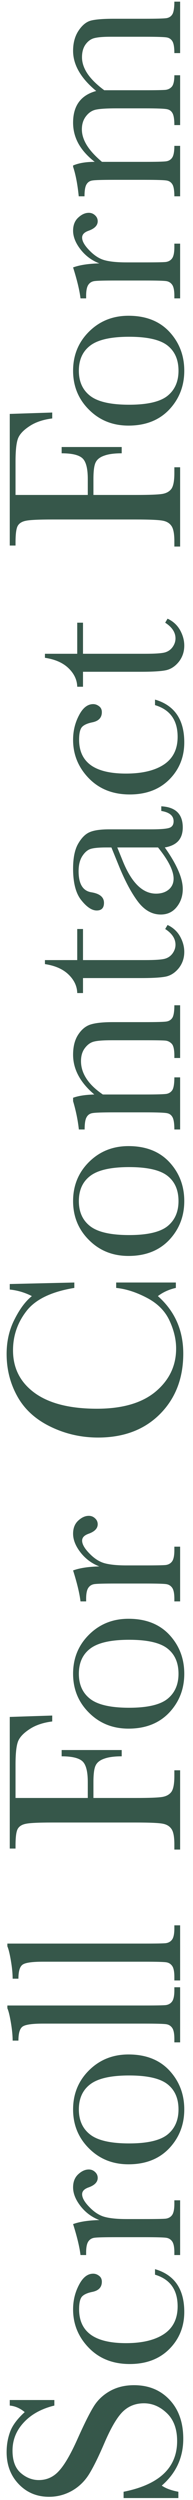 <svg width="15" height="194" viewBox="0 0 15 194" fill="none" xmlns="http://www.w3.org/2000/svg">
<path d="M13.863 193.848L9.605 193.848L9.605 193.359C12.379 192.806 13.766 191.494 13.766 189.424C13.766 188.493 13.502 187.773 12.975 187.266C12.441 186.751 11.845 186.494 11.188 186.494C10.523 186.494 9.967 186.719 9.518 187.168C9.075 187.617 8.6 188.437 8.092 189.629C7.636 190.69 7.239 191.491 6.9 192.031C6.555 192.572 6.109 192.995 5.562 193.301C5.016 193.6 4.433 193.75 3.814 193.75C2.87 193.75 2.086 193.424 1.461 192.773C0.829 192.116 0.514 191.286 0.514 190.283C0.514 189.723 0.605 189.196 0.787 188.701C0.969 188.206 1.347 187.699 1.92 187.178C1.562 186.878 1.174 186.709 0.758 186.67L0.758 186.24L4.225 186.24L4.225 186.67C3.215 186.917 2.421 187.357 1.842 187.988C1.262 188.613 0.973 189.339 0.973 190.166C0.973 190.954 1.188 191.533 1.617 191.904C2.04 192.269 2.506 192.451 3.014 192.451C3.626 192.451 4.143 192.22 4.566 191.758C4.996 191.302 5.478 190.479 6.012 189.287C6.52 188.148 6.93 187.321 7.242 186.807C7.548 186.286 7.975 185.869 8.521 185.557C9.068 185.244 9.7 185.088 10.416 185.088C11.549 185.088 12.47 185.465 13.18 186.221C13.889 186.976 14.244 187.985 14.244 189.248C14.244 190.7 13.688 191.911 12.574 192.881C12.88 193.096 13.31 193.255 13.863 193.359L13.863 193.848ZM12.047 176.514L12.047 176.084C13.564 176.527 14.322 177.633 14.322 179.404C14.322 180.544 13.935 181.504 13.16 182.285C12.385 183.06 11.36 183.447 10.084 183.447C8.775 183.447 7.714 183.027 6.9 182.187C6.087 181.348 5.68 180.355 5.68 179.209C5.68 178.519 5.833 177.884 6.139 177.305C6.438 176.725 6.806 176.436 7.242 176.436C7.405 176.436 7.558 176.491 7.701 176.602C7.844 176.706 7.916 176.859 7.916 177.061C7.916 177.49 7.665 177.754 7.164 177.852C6.786 177.93 6.523 178.05 6.373 178.213C6.223 178.382 6.148 178.711 6.148 179.199C6.148 180.072 6.451 180.729 7.057 181.172C7.662 181.608 8.574 181.826 9.791 181.826C11.047 181.826 12.031 181.592 12.74 181.123C13.45 180.648 13.805 179.932 13.805 178.975C13.805 177.686 13.219 176.865 12.047 176.514ZM7.721 172.275C7.141 172.054 6.656 171.696 6.266 171.201C5.875 170.7 5.68 170.212 5.68 169.736C5.68 169.307 5.813 168.968 6.08 168.721C6.347 168.473 6.62 168.35 6.9 168.35C7.089 168.35 7.252 168.415 7.389 168.545C7.525 168.669 7.594 168.822 7.594 169.004C7.594 169.329 7.353 169.577 6.871 169.746C6.546 169.863 6.383 170.039 6.383 170.273C6.383 170.553 6.575 170.889 6.959 171.279C7.337 171.67 7.73 171.921 8.141 172.031C8.551 172.142 9.114 172.197 9.83 172.197L11.256 172.197C12.109 172.197 12.646 172.187 12.867 172.168C13.088 172.142 13.258 172.048 13.375 171.885C13.492 171.722 13.551 171.432 13.551 171.016L13.551 170.742L14 170.742L14 174.99L13.551 174.99L13.551 174.785C13.551 174.395 13.499 174.118 13.395 173.955C13.284 173.786 13.131 173.685 12.935 173.652C12.74 173.62 12.18 173.604 11.256 173.604L9 173.604C8.141 173.604 7.604 173.617 7.389 173.643C7.167 173.662 6.998 173.753 6.881 173.916C6.757 174.079 6.695 174.368 6.695 174.785L6.695 174.99L6.256 174.99C6.184 174.378 5.992 173.577 5.68 172.588C6.194 172.399 6.874 172.295 7.721 172.275ZM9.986 167.949C8.762 167.949 7.74 167.539 6.92 166.719C6.093 165.898 5.68 164.889 5.68 163.691C5.68 162.487 6.093 161.475 6.92 160.654C7.747 159.834 8.769 159.424 9.986 159.424C11.334 159.424 12.395 159.84 13.17 160.674C13.938 161.507 14.322 162.513 14.322 163.691C14.322 164.87 13.932 165.876 13.15 166.709C12.363 167.536 11.308 167.949 9.986 167.949ZM10.035 166.328C11.454 166.328 12.45 166.097 13.023 165.635C13.59 165.173 13.873 164.525 13.873 163.691C13.873 162.839 13.59 162.187 13.023 161.738C12.45 161.283 11.454 161.055 10.035 161.055C8.629 161.055 7.626 161.279 7.027 161.729C6.428 162.178 6.129 162.832 6.129 163.691C6.129 164.544 6.428 165.199 7.027 165.654C7.62 166.104 8.622 166.328 10.035 166.328ZM0.572 155.625L11.256 155.625C12.109 155.625 12.646 155.615 12.867 155.596C13.088 155.57 13.258 155.475 13.375 155.312C13.492 155.15 13.551 154.86 13.551 154.443L13.551 154.209L14 154.209L14 158.486L13.551 158.486L13.551 158.213C13.551 157.822 13.499 157.546 13.395 157.383C13.284 157.214 13.131 157.113 12.935 157.08C12.74 157.048 12.18 157.031 11.256 157.031L3.346 157.031C2.506 157.031 1.979 157.106 1.764 157.256C1.542 157.406 1.432 157.77 1.432 158.35L0.982 158.35C0.982 157.952 0.937 157.487 0.846 156.953C0.755 156.413 0.663 156.042 0.572 155.84L0.572 155.625ZM0.572 150.82L11.256 150.82C12.109 150.82 12.646 150.811 12.867 150.791C13.088 150.765 13.258 150.671 13.375 150.508C13.492 150.345 13.551 150.055 13.551 149.639L13.551 149.404L14 149.404L14 153.682L13.551 153.682L13.551 153.408C13.551 153.018 13.499 152.741 13.395 152.578C13.284 152.409 13.131 152.308 12.935 152.275C12.74 152.243 12.18 152.227 11.256 152.227L3.346 152.227C2.506 152.227 1.979 152.301 1.764 152.451C1.542 152.601 1.432 152.965 1.432 153.545L0.982 153.545C0.982 153.148 0.937 152.682 0.846 152.148C0.755 151.608 0.663 151.237 0.572 151.035L0.572 150.82ZM0.758 133.232L4.059 133.125L4.059 133.584C3.336 133.675 2.74 133.88 2.271 134.199C1.796 134.512 1.5 134.84 1.383 135.186C1.266 135.531 1.207 136.113 1.207 136.934L1.207 139.521L6.822 139.521L6.822 138.281C6.822 137.48 6.689 136.95 6.422 136.689C6.148 136.423 5.605 136.289 4.791 136.289L4.791 135.801L9.459 135.801L9.459 136.289C8.893 136.289 8.447 136.348 8.121 136.465C7.789 136.576 7.564 136.745 7.447 136.973C7.324 137.194 7.262 137.63 7.262 138.281L7.262 139.521L10.553 139.521C11.594 139.521 12.278 139.495 12.604 139.443C12.922 139.391 13.16 139.261 13.316 139.053C13.473 138.838 13.551 138.428 13.551 137.822L13.551 137.373L14 137.373L14 143.525L13.551 143.525L13.551 143.115C13.551 142.549 13.479 142.158 13.336 141.943C13.193 141.722 12.971 141.582 12.672 141.523C12.366 141.458 11.659 141.426 10.553 141.426L4.059 141.426C3.004 141.426 2.324 141.458 2.018 141.523C1.712 141.582 1.5 141.712 1.383 141.914C1.266 142.109 1.207 142.542 1.207 143.213L1.207 143.447L0.758 143.447L0.758 133.232ZM9.986 134.141C8.762 134.141 7.74 133.73 6.92 132.91C6.093 132.09 5.68 131.081 5.68 129.883C5.68 128.678 6.093 127.666 6.92 126.846C7.747 126.025 8.769 125.615 9.986 125.615C11.334 125.615 12.395 126.032 13.17 126.865C13.938 127.699 14.322 128.704 14.322 129.883C14.322 131.061 13.932 132.067 13.15 132.9C12.363 133.727 11.308 134.141 9.986 134.141ZM10.035 132.52C11.454 132.52 12.45 132.288 13.023 131.826C13.59 131.364 13.873 130.716 13.873 129.883C13.873 129.03 13.59 128.379 13.023 127.93C12.45 127.474 11.454 127.246 10.035 127.246C8.629 127.246 7.626 127.471 7.027 127.92C6.428 128.369 6.129 129.023 6.129 129.883C6.129 130.736 6.428 131.39 7.027 131.846C7.62 132.295 8.622 132.52 10.035 132.52ZM7.721 121.553C7.141 121.331 6.656 120.973 6.266 120.479C5.875 119.977 5.68 119.489 5.68 119.014C5.68 118.584 5.813 118.245 6.08 117.998C6.347 117.751 6.62 117.627 6.9 117.627C7.089 117.627 7.252 117.692 7.389 117.822C7.525 117.946 7.594 118.099 7.594 118.281C7.594 118.607 7.353 118.854 6.871 119.023C6.546 119.141 6.383 119.316 6.383 119.551C6.383 119.831 6.575 120.166 6.959 120.557C7.337 120.947 7.73 121.198 8.141 121.309C8.551 121.419 9.114 121.475 9.83 121.475L11.256 121.475C12.109 121.475 12.646 121.465 12.867 121.445C13.088 121.419 13.258 121.325 13.375 121.162C13.492 120.999 13.551 120.71 13.551 120.293L13.551 120.02L14 120.02L14 124.268L13.551 124.268L13.551 124.062C13.551 123.672 13.499 123.395 13.395 123.232C13.284 123.063 13.131 122.962 12.935 122.93C12.74 122.897 12.18 122.881 11.256 122.881L9 122.881C8.141 122.881 7.604 122.894 7.389 122.92C7.167 122.939 6.998 123.031 6.881 123.193C6.757 123.356 6.695 123.646 6.695 124.062L6.695 124.268L6.256 124.268C6.184 123.656 5.992 122.855 5.68 121.865C6.194 121.676 6.874 121.572 7.721 121.553ZM9.029 99.941L9.029 99.522L13.668 99.522L13.668 99.941C13.141 100.059 12.675 100.27 12.271 100.576C13.587 101.742 14.244 103.229 14.244 105.039C14.244 106.953 13.639 108.519 12.428 109.736C11.217 110.947 9.615 111.553 7.623 111.553C6.314 111.553 5.084 111.273 3.932 110.713C2.773 110.153 1.913 109.372 1.354 108.369C0.794 107.367 0.514 106.266 0.514 105.068C0.514 104.079 0.719 103.184 1.129 102.383C1.533 101.576 1.982 100.973 2.477 100.576C1.923 100.296 1.35 100.127 0.758 100.068L0.758 99.639L5.777 99.522L5.777 99.941C3.993 100.234 2.753 100.833 2.057 101.738C1.36 102.637 1.012 103.652 1.012 104.785C1.012 106.172 1.575 107.275 2.701 108.096C3.827 108.91 5.439 109.316 7.535 109.316C9.521 109.316 11.044 108.87 12.105 107.979C13.16 107.087 13.688 105.977 13.688 104.648C13.688 103.939 13.515 103.213 13.17 102.471C12.825 101.729 12.242 101.143 11.422 100.713C10.595 100.277 9.798 100.02 9.029 99.941ZM9.986 97.461C8.762 97.461 7.74 97.051 6.92 96.231C6.093 95.41 5.68 94.401 5.68 93.203C5.68 91.999 6.093 90.986 6.92 90.166C7.747 89.346 8.769 88.936 9.986 88.936C11.334 88.936 12.395 89.352 13.17 90.186C13.938 91.019 14.322 92.025 14.322 93.203C14.322 94.382 13.932 95.387 13.15 96.221C12.363 97.047 11.308 97.461 9.986 97.461ZM10.035 95.84C11.454 95.84 12.45 95.609 13.023 95.147C13.59 94.684 13.873 94.037 13.873 93.203C13.873 92.35 13.59 91.699 13.023 91.25C12.45 90.794 11.454 90.566 10.035 90.566C8.629 90.566 7.626 90.791 7.027 91.24C6.428 91.689 6.129 92.344 6.129 93.203C6.129 94.056 6.428 94.71 7.027 95.166C7.62 95.615 8.622 95.84 10.035 95.84ZM5.68 85.449L5.68 85.186C6.083 85.036 6.633 84.951 7.33 84.932C6.777 84.463 6.363 83.971 6.09 83.457C5.816 82.943 5.68 82.406 5.68 81.846C5.68 81.208 5.813 80.687 6.08 80.283C6.347 79.873 6.676 79.609 7.066 79.492C7.451 79.375 8.014 79.316 8.756 79.316L11.256 79.316C12.18 79.316 12.743 79.3 12.945 79.268C13.147 79.235 13.3 79.134 13.404 78.965C13.502 78.789 13.551 78.47 13.551 78.008L14 78.008L14 82.1L13.551 82.1L13.551 81.914C13.551 81.445 13.482 81.139 13.346 80.996C13.209 80.853 13.05 80.772 12.867 80.752C12.685 80.732 12.148 80.723 11.256 80.723L8.678 80.723C8.046 80.723 7.597 80.755 7.33 80.82C7.057 80.879 6.816 81.045 6.607 81.318C6.399 81.585 6.295 81.927 6.295 82.344C6.295 82.819 6.438 83.275 6.725 83.711C7.005 84.141 7.428 84.547 7.994 84.932L11.256 84.932C12.18 84.932 12.743 84.915 12.945 84.883C13.147 84.844 13.3 84.74 13.404 84.57C13.502 84.394 13.551 84.072 13.551 83.603L14 83.603L14 87.647L13.551 87.647C13.551 87.197 13.505 86.885 13.414 86.709C13.323 86.533 13.186 86.426 13.004 86.387C12.815 86.341 12.232 86.318 11.256 86.318L8.873 86.318C7.942 86.318 7.379 86.338 7.184 86.377C6.982 86.409 6.832 86.514 6.734 86.689C6.63 86.859 6.578 87.178 6.578 87.647L6.129 87.647C6.051 86.93 5.901 86.198 5.68 85.449ZM6.451 72.09L6.451 74.502L11.285 74.502C12.027 74.502 12.529 74.469 12.789 74.404C13.043 74.339 13.248 74.203 13.404 73.994C13.56 73.779 13.639 73.551 13.639 73.311C13.639 72.842 13.372 72.435 12.838 72.09L13.023 71.777C13.453 71.979 13.779 72.279 14 72.676C14.215 73.066 14.322 73.463 14.322 73.867C14.322 74.336 14.185 74.749 13.912 75.107C13.632 75.459 13.307 75.68 12.935 75.772C12.564 75.856 11.913 75.898 10.982 75.898L6.451 75.898L6.451 77.061L6.002 77.061C5.989 76.527 5.764 76.048 5.328 75.625C4.892 75.202 4.28 74.932 3.492 74.814L3.492 74.502L6.002 74.502L6.002 72.09L6.451 72.09ZM12.535 62.93L12.535 62.568C13.648 62.627 14.205 63.174 14.205 64.209C14.205 64.652 14.088 65.003 13.854 65.264C13.619 65.518 13.271 65.684 12.809 65.762C13.271 66.413 13.619 67.008 13.854 67.549C14.088 68.083 14.205 68.561 14.205 68.984C14.205 69.525 14.049 69.99 13.736 70.381C13.424 70.772 13.01 70.967 12.496 70.967C11.825 70.967 11.24 70.641 10.738 69.99C10.237 69.333 9.749 68.428 9.273 67.275L8.658 65.762L8.268 65.762C7.714 65.762 7.314 65.797 7.066 65.869C6.819 65.941 6.598 66.126 6.402 66.426C6.207 66.725 6.109 67.119 6.109 67.607C6.109 68.584 6.435 69.128 7.086 69.238C7.75 69.342 8.082 69.616 8.082 70.059C8.082 70.456 7.893 70.654 7.516 70.654C7.145 70.654 6.747 70.391 6.324 69.863C5.895 69.336 5.68 68.516 5.68 67.402C5.68 66.576 5.81 65.934 6.07 65.478C6.331 65.023 6.627 64.723 6.959 64.58C7.291 64.43 7.799 64.356 8.482 64.356L11.715 64.356C12.47 64.356 12.955 64.316 13.17 64.238C13.385 64.16 13.492 63.991 13.492 63.73C13.492 63.301 13.173 63.034 12.535 62.93ZM9.117 65.762L9.547 66.826C10.23 68.506 11.09 69.346 12.125 69.346C12.535 69.346 12.867 69.238 13.121 69.023C13.368 68.809 13.492 68.529 13.492 68.184C13.492 67.878 13.391 67.523 13.189 67.119C12.988 66.716 12.685 66.263 12.281 65.762L9.117 65.762ZM12.047 54.717L12.047 54.287C13.564 54.73 14.322 55.837 14.322 57.607C14.322 58.747 13.935 59.707 13.16 60.488C12.385 61.263 11.36 61.65 10.084 61.65C8.775 61.65 7.714 61.23 6.9 60.391C6.087 59.551 5.68 58.558 5.68 57.412C5.68 56.722 5.833 56.087 6.139 55.508C6.438 54.928 6.806 54.639 7.242 54.639C7.405 54.639 7.558 54.694 7.701 54.805C7.844 54.909 7.916 55.062 7.916 55.264C7.916 55.693 7.665 55.957 7.164 56.055C6.786 56.133 6.523 56.253 6.373 56.416C6.223 56.585 6.148 56.914 6.148 57.402C6.148 58.275 6.451 58.932 7.057 59.375C7.662 59.811 8.574 60.029 9.791 60.029C11.047 60.029 12.031 59.795 12.74 59.326C13.45 58.851 13.805 58.135 13.805 57.178C13.805 55.889 13.219 55.068 12.047 54.717ZM6.451 48.32L6.451 50.732L11.285 50.732C12.027 50.732 12.529 50.7 12.789 50.635C13.043 50.57 13.248 50.433 13.404 50.225C13.56 50.01 13.639 49.782 13.639 49.541C13.639 49.072 13.372 48.665 12.838 48.32L13.023 48.008C13.453 48.21 13.779 48.509 14 48.906C14.215 49.297 14.322 49.694 14.322 50.098C14.322 50.566 14.185 50.98 13.912 51.338C13.632 51.69 13.307 51.911 12.935 52.002C12.564 52.087 11.913 52.129 10.982 52.129L6.451 52.129L6.451 53.291L6.002 53.291C5.989 52.757 5.764 52.279 5.328 51.855C4.892 51.432 4.28 51.162 3.492 51.045L3.492 50.732L6.002 50.732L6.002 48.32L6.451 48.32ZM0.758 32.119L4.059 32.012L4.059 32.471C3.336 32.562 2.74 32.767 2.271 33.086C1.796 33.398 1.5 33.727 1.383 34.072C1.266 34.417 1.207 35 1.207 35.82L1.207 38.408L6.822 38.408L6.822 37.168C6.822 36.367 6.689 35.837 6.422 35.576C6.148 35.309 5.605 35.176 4.791 35.176L4.791 34.688L9.459 34.688L9.459 35.176C8.893 35.176 8.447 35.234 8.121 35.352C7.789 35.462 7.564 35.632 7.447 35.859C7.324 36.081 7.262 36.517 7.262 37.168L7.262 38.408L10.553 38.408C11.594 38.408 12.278 38.382 12.604 38.33C12.922 38.278 13.16 38.148 13.316 37.94C13.473 37.725 13.551 37.315 13.551 36.709L13.551 36.26L14 36.26L14 42.412L13.551 42.412L13.551 42.002C13.551 41.435 13.479 41.045 13.336 40.83C13.193 40.609 12.971 40.469 12.672 40.41C12.366 40.345 11.659 40.312 10.553 40.312L4.059 40.312C3.004 40.312 2.324 40.345 2.018 40.41C1.712 40.469 1.5 40.599 1.383 40.801C1.266 40.996 1.207 41.429 1.207 42.1L1.207 42.334L0.758 42.334L0.758 32.119ZM9.986 33.027C8.762 33.027 7.74 32.617 6.92 31.797C6.093 30.977 5.68 29.967 5.68 28.77C5.68 27.565 6.093 26.553 6.92 25.732C7.747 24.912 8.769 24.502 9.986 24.502C11.334 24.502 12.395 24.919 13.17 25.752C13.938 26.585 14.322 27.591 14.322 28.77C14.322 29.948 13.932 30.954 13.15 31.787C12.363 32.614 11.308 33.027 9.986 33.027ZM10.035 31.406C11.454 31.406 12.45 31.175 13.023 30.713C13.59 30.251 13.873 29.603 13.873 28.77C13.873 27.917 13.59 27.266 13.023 26.816C12.45 26.361 11.454 26.133 10.035 26.133C8.629 26.133 7.626 26.357 7.027 26.807C6.428 27.256 6.129 27.91 6.129 28.77C6.129 29.622 6.428 30.277 7.027 30.732C7.62 31.182 8.622 31.406 10.035 31.406ZM7.721 20.439C7.141 20.218 6.656 19.86 6.266 19.365C5.875 18.864 5.68 18.376 5.68 17.9C5.68 17.471 5.813 17.132 6.08 16.885C6.347 16.637 6.62 16.514 6.9 16.514C7.089 16.514 7.252 16.579 7.389 16.709C7.525 16.833 7.594 16.986 7.594 17.168C7.594 17.494 7.353 17.741 6.871 17.91C6.546 18.027 6.383 18.203 6.383 18.438C6.383 18.717 6.575 19.053 6.959 19.443C7.337 19.834 7.73 20.085 8.141 20.195C8.551 20.306 9.114 20.361 9.83 20.361L11.256 20.361C12.109 20.361 12.646 20.352 12.867 20.332C13.088 20.306 13.258 20.212 13.375 20.049C13.492 19.886 13.551 19.596 13.551 19.18L13.551 18.906L14 18.906L14 23.154L13.551 23.154L13.551 22.949C13.551 22.559 13.499 22.282 13.395 22.119C13.284 21.95 13.131 21.849 12.935 21.816C12.74 21.784 12.18 21.768 11.256 21.768L9 21.768C8.141 21.768 7.604 21.781 7.389 21.807C7.167 21.826 6.998 21.917 6.881 22.08C6.757 22.243 6.695 22.533 6.695 22.949L6.695 23.154L6.256 23.154C6.184 22.542 5.992 21.741 5.68 20.752C6.194 20.563 6.874 20.459 7.721 20.439ZM5.68 12.94L5.68 12.842C6.116 12.653 6.676 12.559 7.359 12.559C6.799 12.122 6.38 11.654 6.1 11.152C5.82 10.645 5.68 10.101 5.68 9.521C5.68 8.864 5.829 8.33 6.129 7.92C6.428 7.51 6.878 7.223 7.477 7.061C6.878 6.566 6.428 6.058 6.129 5.537C5.829 5.016 5.68 4.486 5.68 3.945C5.68 3.327 5.823 2.803 6.109 2.373C6.396 1.943 6.721 1.683 7.086 1.592C7.451 1.501 8.04 1.455 8.854 1.455L11.256 1.455C12.187 1.455 12.753 1.439 12.955 1.406C13.157 1.367 13.307 1.263 13.404 1.094C13.502 0.918 13.551 0.596 13.551 0.127L14 0.127L14 4.121L13.551 4.121C13.551 3.698 13.505 3.402 13.414 3.232C13.316 3.057 13.173 2.949 12.984 2.91C12.789 2.871 12.213 2.852 11.256 2.852L8.59 2.852C8.049 2.852 7.643 2.884 7.369 2.949C7.096 3.008 6.861 3.167 6.666 3.428C6.471 3.688 6.373 4.027 6.373 4.443C6.373 4.867 6.516 5.293 6.803 5.723C7.089 6.146 7.522 6.572 8.102 7.002L11.256 7.002C12.109 7.002 12.646 6.992 12.867 6.973C13.082 6.947 13.251 6.855 13.375 6.699C13.492 6.536 13.551 6.25 13.551 5.84L14 5.84L14 9.707L13.551 9.707C13.551 9.271 13.505 8.968 13.414 8.799C13.323 8.623 13.183 8.516 12.994 8.477C12.805 8.431 12.226 8.408 11.256 8.408L9.039 8.408C8.336 8.408 7.828 8.438 7.516 8.496C7.197 8.548 6.926 8.714 6.705 8.994C6.477 9.274 6.363 9.622 6.363 10.039C6.363 10.443 6.493 10.856 6.754 11.279C7.014 11.696 7.405 12.122 7.926 12.559L11.256 12.559C12.135 12.559 12.682 12.546 12.896 12.52C13.111 12.493 13.274 12.396 13.385 12.227C13.495 12.057 13.551 11.755 13.551 11.318L14 11.318L14 15.234L13.551 15.234C13.551 14.805 13.505 14.505 13.414 14.336C13.316 14.16 13.173 14.053 12.984 14.014C12.796 13.975 12.219 13.955 11.256 13.955L8.863 13.955C7.952 13.955 7.395 13.971 7.193 14.004C6.985 14.03 6.829 14.131 6.725 14.307C6.62 14.476 6.568 14.785 6.568 15.234L6.119 15.234C6.028 14.31 5.881 13.545 5.68 12.94Z" fill="#36574A"/>
</svg>
